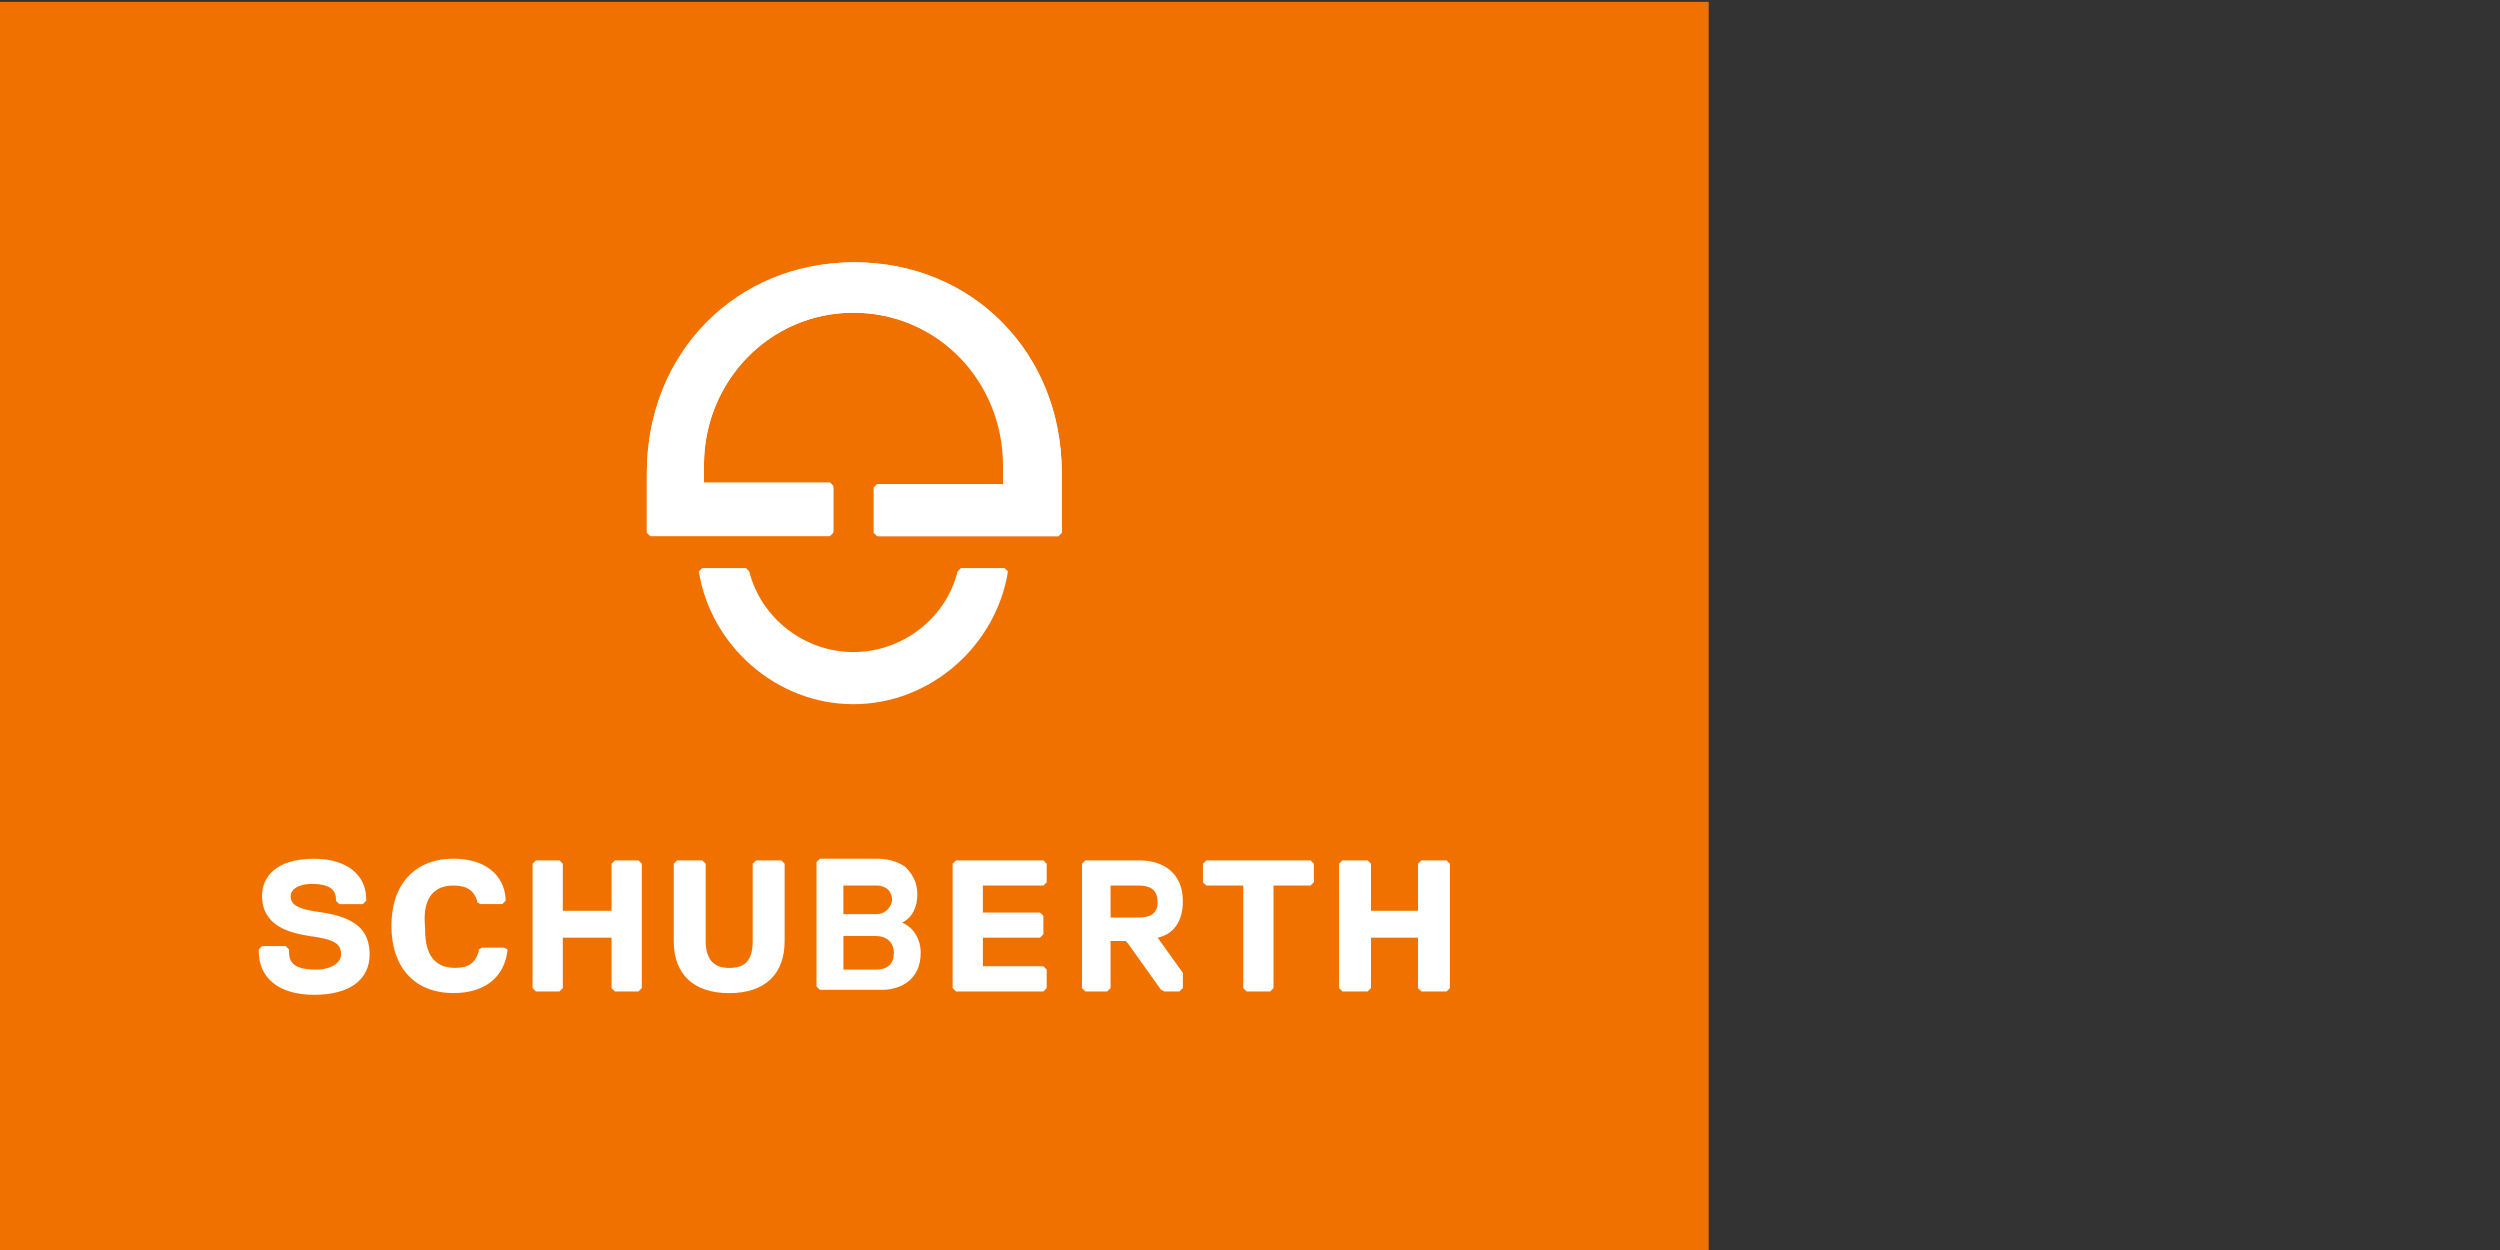 <?xml version="1.0" encoding="UTF-8"?><svg id="_레이어_1" xmlns="http://www.w3.org/2000/svg" viewBox="0 0 400 200"><rect x="0" y="0" width="400" height="200" fill="#333333" stroke="none"/><defs><style>.cls-1{fill:#fff;}.cls-1,.cls-2{stroke-width:0px;}.cls-2{fill:#f07100;}</style></defs><g id="Ebene_3"><rect class="cls-2" y=".3" width="273.39" height="200"/></g><g id="Wortmarke"><path class="cls-1" d="M144.35,147.61c1.61-.81,2.42-2.42,2.42-4.57,0-1.88-.81-3.23-1.88-4.3-1.08-.81-2.69-1.34-4.3-1.34h-9.41l-.54.54v19.89l.54.54h9.95c2.96,0,6.18-1.61,6.18-5.91,0-2.15-1.08-4.03-2.96-4.84ZM140.32,146.26h-5.38v-4.57h5.38c1.34,0,2.42.81,2.42,2.42-.27,1.34-1.34,2.15-2.42,2.15ZM134.95,149.76h5.11c1.88,0,2.96,1.08,2.96,2.69s-.81,2.69-2.96,2.69h-5.11v-5.38Z"/><path class="cls-1" d="M51.61,146c-4.3-.54-5.11-1.34-5.11-2.69,0-.27.27-1.88,3.49-1.88s3.76,1.34,3.76,2.42v.27l.54.54h3.76l.54-.54v-.27c0-3.76-2.96-6.45-8.33-6.45-6.18,0-8.33,2.96-8.33,5.91,0,4.84,4.3,5.91,7.53,6.45,4.3.54,5.11,1.34,5.11,2.96,0,1.34-1.61,2.42-4.03,2.42-4.03,0-4.3-1.61-4.3-2.96v-.27l-.54-.54h-3.76l-.54.54v.27c0,4.3,3.22,6.99,8.87,6.99s8.87-2.42,8.87-6.45c0-4.03-2.42-5.91-7.53-6.72Z"/><path class="cls-1" d="M72.58,141.69c2.15,0,3.23.81,3.76,2.42v.27l.54.27h3.49l.54-.54v-.27c-.27-4.03-3.49-6.45-8.33-6.45-6.18,0-9.95,4.03-9.95,10.75s3.76,10.75,9.95,10.75c4.84,0,8.07-2.42,8.6-6.72v-.27l-.54-.27h-3.49l-.54.27v.27c-.54,1.88-1.61,2.69-3.76,2.69-4.57,0-4.84-4.03-4.84-6.45-.27-2.69,0-6.72,4.57-6.72Z"/><polygon class="cls-1" points="98.39 137.66 97.85 138.2 97.85 145.73 97.85 145.73 90.05 145.73 90.05 145.73 90.05 138.2 89.52 137.66 85.75 137.66 85.21 138.2 85.21 158.09 85.75 158.63 89.52 158.63 90.05 158.09 90.05 150.03 90.05 150.03 97.85 150.03 97.85 150.03 97.85 158.09 98.39 158.63 102.15 158.63 102.69 158.09 102.69 138.2 102.15 137.66 98.39 137.66"/><polygon class="cls-1" points="231.45 137.66 227.42 137.66 226.88 138.2 226.88 145.73 226.88 145.73 219.36 145.73 219.36 145.73 219.36 138.2 218.82 137.66 214.78 137.66 214.25 138.2 214.25 158.09 214.78 158.63 218.82 158.63 219.36 158.09 219.36 150.03 219.36 150.03 226.88 150.03 226.88 150.03 226.88 158.09 227.42 158.63 231.45 158.63 231.99 158.09 231.99 138.2 231.45 137.66"/><path class="cls-1" d="M120.97,137.66l-.54.54v12.37c0,2.96-1.08,4.3-3.76,4.3s-3.76-1.61-3.76-4.3v-12.37l-.54-.54h-4.03l-.54.54v12.37c0,5.38,3.23,8.33,8.87,8.33s8.87-2.96,8.87-8.33v-12.37l-.54-.54s-4.03,0-4.03,0Z"/><polygon class="cls-1" points="152.96 137.66 152.42 138.2 152.42 158.09 152.96 158.63 166.94 158.63 167.47 158.09 167.47 155.14 166.94 154.6 157.26 154.6 157.26 154.33 157.26 150.03 157.26 150.03 166.4 150.03 166.94 149.49 166.94 146.53 166.4 146 157.26 146 157.26 146 157.26 141.96 157.26 141.69 166.94 141.69 167.47 141.16 167.47 138.2 166.94 137.66 152.96 137.66"/><polygon class="cls-1" points="193.01 137.66 192.47 138.2 192.47 141.16 193.01 141.69 198.92 141.69 198.92 141.96 198.92 158.09 199.46 158.63 203.23 158.63 203.76 158.09 203.76 141.96 203.76 141.69 209.68 141.69 210.22 141.16 210.22 138.2 209.68 137.66 193.01 137.66"/><path class="cls-1" d="M189.25,144.11c0-4.03-2.69-6.45-6.99-6.45h-8.6l-.54.54v19.89l.54.54h3.49l.54-.54v-7.53h2.42l.27.27,5.38,7.53h0l.54.27h2.42l.54-.54v-2.42l-4.03-5.64c2.42-.54,4.03-2.42,4.03-5.91ZM177.69,141.69h4.57c1.61,0,2.96.54,2.96,2.69,0,1.88-1.34,2.42-2.96,2.42h-4.57v-5.11Z"/></g><g id="Bildmarke"><path class="cls-1" d="M136.56,50.03c13.44,0,23.92,11.02,23.92,24.46v2.96h-20.16l-.54.54v7.26l.54.54h29.03l.54-.54v-9.41c0-19.36-14.25-33.87-33.06-33.87s-33.33,14.25-33.33,33.6v9.41l.54.54h28.76l.54-.54v-7.26l-.54-.54h-20.16v-2.96c0-13.17,10.48-24.19,23.92-24.19Z"/><path class="cls-1" d="M136.56,50.03c-13.44,0-23.93,11.02-23.93,24.46v2.96h20.16l.54.54v7.26l-.54.54h-28.76l-.54-.54v-9.41c0-19.36,14.25-33.87,33.06-33.87s33.33,14.25,33.33,33.6v9.41l-.54.81h-28.76l-.54-.54v-7.26l.54-.54h20.16v-2.96c0-13.44-10.75-24.46-24.19-24.46Z"/><path class="cls-1" d="M160.75,90.89h-6.99q-.27.27-.54.54c-1.88,7.53-8.87,12.9-16.67,12.9s-14.78-5.38-16.67-12.9q-.27-.27-.54-.54h-6.99l-.54.54c1.88,11.83,12.37,21.24,24.73,21.24h0c12.37,0,22.85-9.41,24.73-21.24l-.54-.54Z"/></g></svg>